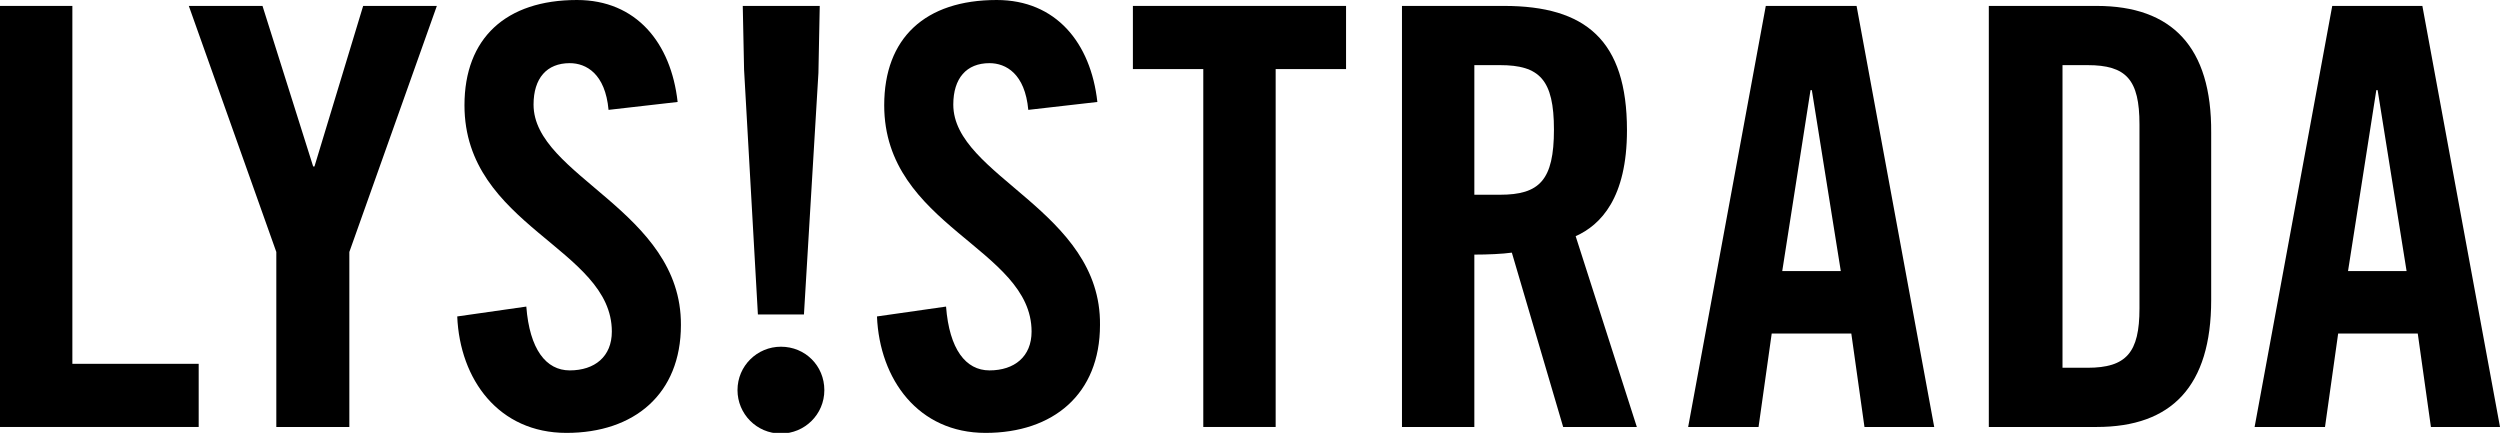 <?xml version="1.0" encoding="utf-8"?>
<!-- Generator: Adobe Illustrator 19.1.0, SVG Export Plug-In . SVG Version: 6.00 Build 0)  -->
<!DOCTYPE svg PUBLIC "-//W3C//DTD SVG 1.1//EN" "http://www.w3.org/Graphics/SVG/1.1/DTD/svg11.dtd">
<svg version="1.1" id="Ebene_1" xmlns="http://www.w3.org/2000/svg" xmlns:xlink="http://www.w3.org/1999/xlink" x="0px" y="0px"
	 viewBox="0 0 380 65.8" style="enable-background:new 0 0 380 65.8;" xml:space="preserve">
<style type="text/css">
	.st0{clip-path:url(#SVGID_2_);}
	.st1{clip-path:url(#SVGID_4_);}
	.st2{clip-path:url(#SVGID_6_);}
	.st3{clip-path:url(#SVGID_8_);}
</style>
<g>
	<polygon points="0,0.9 0,64.9 30.2,64.9 30.2,55.3 11,55.3 11,0.9 	"/>
	<polygon points="55.2,0.9 47.8,25.3 47.6,25.3 39.9,0.9 28.7,0.9 42,38.3 42,64.9 53.1,64.9 53.1,38.3 66.4,0.9 	"/>
	<g>
		<defs>
			<rect id="SVGID_1_" y="0" width="380" height="65.8"/>
		</defs>
		<clipPath id="SVGID_2_">
			<use xlink:href="#SVGID_1_"  style="overflow:visible;"/>
		</clipPath>
		<path class="st0" d="M81.1,15.9c0-4,2-6.3,5.5-6.3c2.5,0,5.4,1.6,5.9,7.1l10.5-1.2c-1-9-6.3-15.5-15.3-15.5
			C76.9,0,70.6,5.8,70.6,16c0,18.4,22.4,21.7,22.4,34.4c0,3.8-2.6,5.9-6.4,5.9c-3.6,0-6.1-3.2-6.6-9.7l-10.5,1.5
			c0.4,9.6,6.3,17.7,16.6,17.7c10.3,0,17.4-5.9,17.4-16.4C103.6,32,81.1,26.8,81.1,15.9"/>
		<path class="st0" d="M144.9,15.9c0-4,2-6.3,5.5-6.3c2.5,0,5.4,1.6,5.9,7.1l10.5-1.2c-1-9-6.3-15.5-15.3-15.5
			c-10.9,0-17.1,5.8-17.1,16c0,18.4,22.4,21.7,22.4,34.4c0,3.8-2.6,5.9-6.4,5.9c-3.6,0-6.1-3.2-6.6-9.7l-10.5,1.5
			c0.4,9.6,6.3,17.7,16.5,17.7c10.3,0,17.4-5.9,17.4-16.4C167.4,32,144.9,26.8,144.9,15.9"/>
	</g>
	<polygon points="172.2,0.9 172.2,10.5 182.9,10.5 182.9,64.9 193.9,64.9 193.9,10.5 204.6,10.5 204.6,0.9 	"/>
	<g>
		<defs>
			<rect id="SVGID_3_" y="0" width="380" height="65.8"/>
		</defs>
		<clipPath id="SVGID_4_">
			<use xlink:href="#SVGID_3_"  style="overflow:visible;"/>
		</clipPath>
		<path class="st1" d="M228,29.6h-3.9V9.9h3.9c6,0,8.2,2.2,8.2,9.8C236.2,27.4,234,29.6,228,29.6 M247.3,19.8
			c0-13.7-6.3-18.9-18.7-18.9h-15.5v64h11V38.7c2,0,4.3-0.1,5.7-0.3l7.8,26.5h11.2l-9.3-29C243.3,34.2,247.3,30.1,247.3,19.8"/>
	</g>
	<path d="M275.2,13.7h0.2l4.4,27.5h-8.9L275.2,13.7z M268.4,0.9l-11.8,64h10.7l2-14.2h12.1l2,14.2H294l-11.8-64H268.4z"/>
	<g>
		<defs>
			<rect id="SVGID_5_" y="0" width="380" height="65.8"/>
		</defs>
		<clipPath id="SVGID_6_">
			<use xlink:href="#SVGID_5_"  style="overflow:visible;"/>
		</clipPath>
		<path class="st2" d="M325.2,46.9c0,6.7-2,9-7.9,9h-3.8V9.9h3.8c5.9,0,7.9,2.2,7.9,9V46.9z M318.7,0.9h-16.4v64h16.4
			c11.4,0,17.4-6.2,17.4-19.3V20.2C336.2,7.1,330.1,0.9,318.7,0.9"/>
	</g>
	<path d="M361.2,13.7h0.2l4.4,27.5h-8.9L361.2,13.7z M354.5,0.9l-11.8,64h10.7l2-14.2h12.1l2,14.2H380l-11.8-64H354.5z"/>
	<polygon points="115.2,47.8 122.2,47.8 124.4,11.1 124.6,0.9 112.9,0.9 113.1,10.6 	"/>
	<g>
		<defs>
			<rect id="SVGID_7_" y="0" width="380" height="65.8"/>
		</defs>
		<clipPath id="SVGID_8_">
			<use xlink:href="#SVGID_7_"  style="overflow:visible;"/>
		</clipPath>
		<path class="st3" d="M118.7,52.7c-3.6,0-6.6,2.9-6.6,6.6c0,3.6,2.9,6.6,6.6,6.6c3.6,0,6.6-2.9,6.6-6.6
			C125.3,55.6,122.4,52.7,118.7,52.7"/>
	</g>
</g>
</svg>
